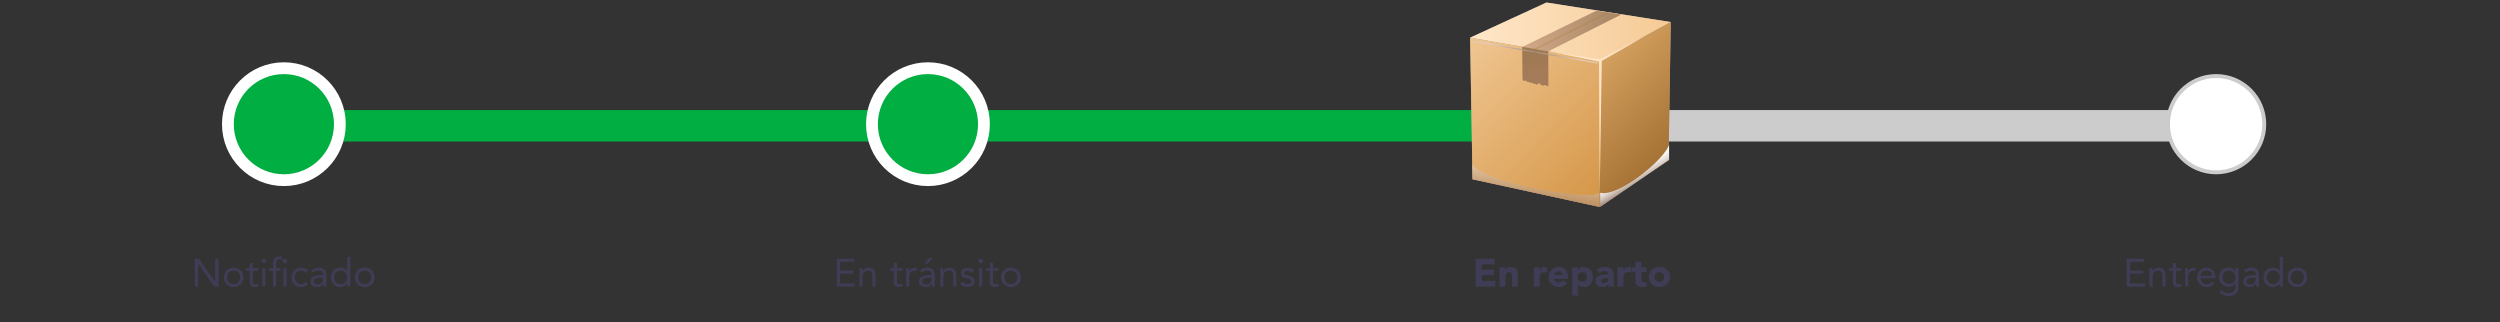 <svg width="636" height="82" viewBox="0 0 636 82" fill="none" xmlns="http://www.w3.org/2000/svg">
<rect x="0" y="0" width="636" height="82" fill="#333333" stroke="none"/>
<line x1="72" y1="32" x2="400" y2="32" stroke="#00AE42" stroke-width="8"/>
<line x1="400" y1="32" x2="564" y2="32" stroke="#CCCCCC" stroke-width="8"/>
<circle cx="72.218" cy="31.591" r="14.244" fill="#00AE42" stroke="white" stroke-width="3"/>
<circle cx="563.782" cy="31.591" r="12.244" fill="white" stroke="#CCCCCC"/>
<circle cx="399.927" cy="31.591" r="13.244" fill="white" stroke="#CCCCCC"/>
<circle cx="236.073" cy="31.591" r="14.244" fill="#00AE42" stroke="white" stroke-width="3"/>
<path fill-rule="evenodd" clip-rule="evenodd" d="M393.419 0.641L374 9.584L374.609 45.603L406.947 52.65L424.476 40.678L425.045 5.607L393.419 0.641Z" fill="#999999"/>
<path fill-rule="evenodd" clip-rule="evenodd" d="M374 9.584L407.129 15.395L425.045 5.607L393.419 0.641L374 9.584Z" fill="url(#paint0_linear_1271_16455)"/>
<path fill-rule="evenodd" clip-rule="evenodd" d="M406.947 52.65L407.129 15.395L374 9.584L374.609 45.603L406.947 52.65Z" fill="url(#paint1_linear_1271_16455)"/>
<path fill-rule="evenodd" clip-rule="evenodd" d="M407.129 15.395L406.947 52.65L424.476 40.678L425.045 5.607L407.129 15.395Z" fill="url(#paint2_linear_1271_16455)"/>
<path fill-rule="evenodd" clip-rule="evenodd" d="M393.865 13.066L412.431 3.711L406.114 2.722L387.244 11.954L393.865 13.107V13.066Z" fill="url(#paint3_linear_1271_16455)"/>
<path style="mix-blend-mode:multiply" opacity="0.5" fill-rule="evenodd" clip-rule="evenodd" d="M374.548 41.626V45.603L406.886 52.65V49.044C403.981 51.228 376.803 46.447 374.386 41.584L374.548 41.626Z" fill="url(#paint4_linear_1271_16455)"/>
<path style="mix-blend-mode:multiply" fill-rule="evenodd" clip-rule="evenodd" d="M424.618 36.681V40.678L407.089 52.65V49.044C411.781 50.219 423.725 40.369 424.659 36.681H424.618Z" fill="url(#paint5_linear_1271_16455)"/>
<path fill-rule="evenodd" clip-rule="evenodd" d="M394.211 13.128L406.784 15.683L406.967 49.065L407.495 15.498L418.545 9.151L407.089 15.065L394.211 13.128Z" fill="#FFE3C5"/>
<g style="mix-blend-mode:multiply" opacity="0.5">
<path fill-rule="evenodd" clip-rule="evenodd" d="M408.978 3.093L390.311 12.448L390.819 12.531L409.486 3.176L408.978 3.093Z" fill="#B17F4A"/>
</g>
<path fill-rule="evenodd" clip-rule="evenodd" d="M393.906 21.988L393.886 13.066L387.244 11.912L387.325 20.175L387.731 20.711L388.117 20.463L388.747 20.958L388.97 20.793L389.397 21.123L389.884 21.02L390.209 21.411L390.433 21.267L390.961 21.576L391.631 21.102L392.037 21.659L392.261 21.576L392.565 21.823L393.073 21.576L393.561 21.947L393.764 21.803L393.906 21.988Z" fill="url(#paint6_linear_1271_16455)"/>
<path style="mix-blend-mode:multiply" d="M374.792 10.655C374.772 10.656 374.752 10.652 374.734 10.644C374.716 10.635 374.7 10.622 374.688 10.606C374.676 10.59 374.668 10.57 374.665 10.55C374.662 10.53 374.664 10.51 374.67 10.49C374.68 10.45 374.704 10.415 374.738 10.392C374.772 10.37 374.813 10.36 374.853 10.367L406.337 15.868C406.337 15.868 406.48 15.868 406.459 16.033C406.439 16.198 406.459 16.177 406.297 16.157L374.813 10.655H374.792Z" fill="url(#paint7_radial_1271_16455)"/>
<path d="M49.562 72.901H50.402V67.021H50.422L54.522 72.901H55.582V65.821H54.742V71.701H54.722L50.622 65.821H49.562V72.901ZM56.936 70.561C56.936 72.021 57.996 73.021 59.436 73.021C60.876 73.021 61.936 72.021 61.936 70.561C61.936 69.101 60.876 68.101 59.436 68.101C57.996 68.101 56.936 69.101 56.936 70.561ZM57.776 70.561C57.776 69.581 58.426 68.821 59.436 68.821C60.446 68.821 61.096 69.581 61.096 70.561C61.096 71.541 60.446 72.301 59.436 72.301C58.426 72.301 57.776 71.541 57.776 70.561ZM65.703 68.221H64.323V66.891H63.543V68.221H62.523V68.881H63.543V71.451C63.543 72.421 63.723 73.021 64.833 73.021C65.123 73.021 65.473 72.971 65.743 72.851L65.713 72.141C65.503 72.251 65.253 72.301 65.023 72.301C64.333 72.301 64.323 71.821 64.323 71.221V68.881H65.703V68.221ZM66.729 72.901H67.509V68.221H66.729V72.901ZM66.549 66.391C66.549 66.721 66.789 66.961 67.119 66.961C67.449 66.961 67.689 66.721 67.689 66.391C67.689 66.081 67.439 65.821 67.119 65.821C66.799 65.821 66.549 66.081 66.549 66.391ZM71.381 68.221H70.241V67.341C70.241 66.531 70.271 65.941 71.081 65.941C71.261 65.941 71.441 65.981 71.611 66.041L71.721 65.341C71.571 65.261 71.321 65.221 71.121 65.221C69.861 65.221 69.461 66.031 69.461 67.171V68.221H68.441V68.881H69.461V72.901H70.241V68.881H71.381V68.221ZM72.101 72.901H72.881V68.221H72.101V72.901ZM71.921 66.391C71.921 66.721 72.161 66.961 72.491 66.961C72.821 66.961 73.061 66.721 73.061 66.391C73.061 66.081 72.811 65.821 72.491 65.821C72.171 65.821 71.921 66.081 71.921 66.391ZM78.382 68.841C77.912 68.331 77.272 68.101 76.582 68.101C75.142 68.101 74.162 69.141 74.162 70.561C74.162 72.001 75.132 73.021 76.582 73.021C77.262 73.021 77.902 72.791 78.352 72.271L77.772 71.721C77.482 72.121 77.092 72.301 76.582 72.301C75.632 72.301 75.002 71.521 75.002 70.561C75.002 69.601 75.532 68.821 76.582 68.821C77.052 68.821 77.432 68.991 77.762 69.391L78.382 68.841ZM79.686 69.331C80.056 68.991 80.576 68.821 81.076 68.821C81.806 68.821 82.236 69.171 82.236 69.851V69.991H81.936C80.786 69.991 78.986 70.081 78.986 71.631C78.986 72.541 79.776 73.021 80.726 73.021C81.436 73.021 81.956 72.681 82.266 72.201H82.286C82.286 72.401 82.286 72.691 82.336 72.901H83.086C83.046 72.661 83.016 72.361 83.016 72.091V70.081C83.016 68.761 82.436 68.101 81.056 68.101C80.376 68.101 79.676 68.331 79.196 68.821L79.686 69.331ZM82.236 70.651V70.951C82.216 71.711 81.756 72.361 80.856 72.361C80.266 72.361 79.826 72.141 79.826 71.551C79.826 70.921 80.466 70.651 81.456 70.651H82.236ZM88.332 72.901H89.112V65.341H88.332V68.901H88.312C87.882 68.401 87.312 68.101 86.632 68.101C85.162 68.101 84.172 69.141 84.172 70.561C84.172 71.961 85.202 73.021 86.512 73.021C87.352 73.021 88.022 72.601 88.312 72.071H88.332V72.901ZM88.332 70.561C88.332 71.541 87.682 72.301 86.672 72.301C85.662 72.301 85.012 71.541 85.012 70.561C85.012 69.581 85.662 68.821 86.672 68.821C87.682 68.821 88.332 69.581 88.332 70.561ZM90.285 70.561C90.285 72.021 91.345 73.021 92.785 73.021C94.225 73.021 95.285 72.021 95.285 70.561C95.285 69.101 94.225 68.101 92.785 68.101C91.345 68.101 90.285 69.101 90.285 70.561ZM91.125 70.561C91.125 69.581 91.775 68.821 92.785 68.821C93.795 68.821 94.445 69.581 94.445 70.561C94.445 71.541 93.795 72.301 92.785 72.301C91.775 72.301 91.125 71.541 91.125 70.561Z" fill="#3F3D56"/>
<path d="M212.875 72.901H217.505V72.121H213.715V69.601H217.085V68.821H213.715V66.601H217.325V65.821H212.875V72.901ZM218.663 72.901H219.443V70.621C219.443 69.551 219.883 68.821 220.893 68.821C221.623 68.821 221.963 69.311 221.963 70.091V72.901H222.743V70.011C222.743 68.881 222.193 68.101 220.963 68.101C220.193 68.101 219.613 68.531 219.403 68.991H219.383C219.383 68.731 219.363 68.471 219.363 68.221H218.623C218.623 68.531 218.663 68.901 218.663 69.331V72.901ZM229.563 68.221H228.183V66.891H227.403V68.221H226.383V68.881H227.403V71.451C227.403 72.421 227.583 73.021 228.693 73.021C228.983 73.021 229.333 72.971 229.603 72.851L229.573 72.141C229.363 72.251 229.113 72.301 228.883 72.301C228.193 72.301 228.183 71.821 228.183 71.221V68.881H229.563V68.221ZM230.519 72.901H231.299V70.621C231.299 69.551 231.719 68.881 232.669 68.881C232.809 68.881 232.959 68.901 233.089 68.941L233.139 68.151C233.029 68.111 232.919 68.101 232.819 68.101C232.049 68.101 231.469 68.531 231.259 68.991H231.239C231.239 68.731 231.219 68.471 231.219 68.221H230.479C230.479 68.531 230.519 68.901 230.519 69.331V72.901ZM234.464 69.331C234.834 68.991 235.354 68.821 235.854 68.821C236.584 68.821 237.014 69.171 237.014 69.851V69.991H236.714C235.564 69.991 233.764 70.081 233.764 71.631C233.764 72.541 234.554 73.021 235.504 73.021C236.214 73.021 236.734 72.681 237.044 72.201H237.064C237.064 72.401 237.064 72.691 237.114 72.901H237.864C237.824 72.661 237.794 72.361 237.794 72.091V70.081C237.794 68.761 237.214 68.101 235.834 68.101C235.154 68.101 234.454 68.331 233.974 68.821L234.464 69.331ZM237.014 70.651V70.951C236.994 71.711 236.534 72.361 235.634 72.361C235.044 72.361 234.604 72.141 234.604 71.551C234.604 70.921 235.244 70.651 236.234 70.651H237.014ZM235.204 67.101H235.914L237.344 65.661H236.244L235.204 67.101ZM239.22 72.901H240V70.621C240 69.551 240.44 68.821 241.45 68.821C242.18 68.821 242.52 69.311 242.52 70.091V72.901H243.3V70.011C243.3 68.881 242.75 68.101 241.52 68.101C240.75 68.101 240.17 68.531 239.96 68.991H239.94C239.94 68.731 239.92 68.471 239.92 68.221H239.18C239.18 68.531 239.22 68.901 239.22 69.331V72.901ZM244.256 72.151C244.716 72.811 245.286 73.021 246.076 73.021C247.006 73.021 247.946 72.611 247.946 71.551C247.946 70.611 247.246 70.311 246.416 70.151C245.796 70.031 245.236 69.861 245.236 69.471C245.236 69.031 245.726 68.821 246.156 68.821C246.616 68.821 246.946 69.051 247.146 69.381L247.796 68.951C247.476 68.351 246.866 68.101 246.206 68.101C245.336 68.101 244.456 68.571 244.456 69.481C244.456 70.451 245.216 70.641 246.106 70.841C246.606 70.951 247.106 71.081 247.106 71.581C247.106 72.091 246.566 72.301 246.076 72.301C245.526 72.301 245.186 72.051 244.876 71.671L244.256 72.151ZM249.104 72.901H249.884V68.221H249.104V72.901ZM248.924 66.391C248.924 66.721 249.164 66.961 249.494 66.961C249.824 66.961 250.064 66.721 250.064 66.391C250.064 66.081 249.814 65.821 249.494 65.821C249.174 65.821 248.924 66.081 248.924 66.391ZM253.997 68.221H252.617V66.891H251.837V68.221H250.817V68.881H251.837V71.451C251.837 72.421 252.017 73.021 253.127 73.021C253.417 73.021 253.767 72.971 254.037 72.851L254.007 72.141C253.797 72.251 253.547 72.301 253.317 72.301C252.627 72.301 252.617 71.821 252.617 71.221V68.881H253.997V68.221ZM254.682 70.561C254.682 72.021 255.742 73.021 257.182 73.021C258.622 73.021 259.682 72.021 259.682 70.561C259.682 69.101 258.622 68.101 257.182 68.101C255.742 68.101 254.682 69.101 254.682 70.561ZM255.522 70.561C255.522 69.581 256.172 68.821 257.182 68.821C258.192 68.821 258.842 69.581 258.842 70.561C258.842 71.541 258.192 72.301 257.182 72.301C256.172 72.301 255.522 71.541 255.522 70.561Z" fill="#3F3D56"/>
<path d="M375.429 72.901H380.419V71.461H376.989V70.021H380.059V68.581H376.989V67.261H380.239V65.821H375.429V72.901ZM381.478 72.901H382.978V70.481C382.978 69.851 383.098 69.241 383.878 69.241C384.648 69.241 384.658 69.961 384.658 70.521V72.901H386.158V70.221C386.158 68.921 385.878 67.921 384.358 67.921C383.628 67.921 383.138 68.321 382.938 68.701H382.918V68.041H381.478V72.901ZM390.179 72.901H391.679V70.871C391.679 69.901 391.819 69.241 392.959 69.241C393.179 69.241 393.389 69.281 393.599 69.341V67.971C393.459 67.931 393.269 67.921 393.099 67.921C392.439 67.921 392.019 68.231 391.699 68.821H391.679V68.041H390.179V72.901ZM397.626 71.291C397.376 71.631 397.046 71.881 396.556 71.881C395.976 71.881 395.546 71.511 395.426 70.941H398.906V70.471C398.906 68.921 398.026 67.921 396.626 67.921C395.126 67.921 393.926 68.921 393.926 70.471C393.926 72.021 395.126 73.021 396.626 73.021C397.406 73.021 398.196 72.671 398.676 72.061L397.626 71.291ZM395.426 69.921C395.466 69.451 395.826 69.001 396.486 69.001C397.026 69.001 397.416 69.421 397.406 69.921H395.426ZM399.958 75.181H401.458V72.381H401.478C401.818 72.851 402.398 73.021 403.018 73.021C404.398 73.021 405.238 71.781 405.238 70.431C405.238 68.961 404.288 67.921 402.848 67.921C402.168 67.921 401.588 68.331 401.358 68.681H401.338V68.041H399.958V75.181ZM401.338 70.471C401.338 69.741 401.788 69.241 402.538 69.241C403.288 69.241 403.738 69.741 403.738 70.471C403.738 71.201 403.288 71.701 402.538 71.701C401.788 71.701 401.338 71.201 401.338 70.471ZM409.167 72.901H410.547V70.431C410.547 68.811 410.077 67.921 408.327 67.921C407.537 67.921 406.737 68.181 406.187 68.701L406.987 69.521C407.307 69.161 407.717 68.941 408.207 68.941C408.727 68.941 409.167 69.281 409.167 69.811C407.917 69.811 405.877 69.841 405.877 71.521C405.877 72.501 406.697 73.021 407.607 73.021C408.217 73.021 408.817 72.811 409.147 72.291H409.167V72.901ZM409.167 70.771V71.091C409.167 71.691 408.617 72.001 408.027 72.001C407.697 72.001 407.317 71.831 407.317 71.471C407.317 70.811 408.337 70.771 408.797 70.771H409.167ZM411.488 72.901H412.988V70.871C412.988 69.901 413.128 69.241 414.268 69.241C414.488 69.241 414.698 69.281 414.908 69.341V67.971C414.768 67.931 414.578 67.921 414.408 67.921C413.748 67.921 413.328 68.231 413.008 68.821H412.988V68.041H411.488V72.901ZM418.87 68.041H417.55V66.601H416.05V68.041H415.09V69.241H416.05V71.551C416.05 72.611 416.82 73.021 417.82 73.021C418.17 73.021 418.54 72.991 418.87 72.871V71.621C418.74 71.741 418.42 71.761 418.26 71.761C417.61 71.761 417.55 71.381 417.55 70.861V69.241H418.87V68.041ZM419.452 70.471C419.452 72.021 420.652 73.021 422.152 73.021C423.652 73.021 424.852 72.021 424.852 70.471C424.852 68.921 423.652 67.921 422.152 67.921C420.652 67.921 419.452 68.921 419.452 70.471ZM420.952 70.471C420.952 69.741 421.402 69.241 422.152 69.241C422.902 69.241 423.352 69.741 423.352 70.471C423.352 71.201 422.902 71.701 422.152 71.701C421.402 71.701 420.952 71.201 420.952 70.471Z" fill="#3F3D56"/>
<path d="M541.039 72.901H545.669V72.121H541.879V69.601H545.249V68.821H541.879V66.601H545.489V65.821H541.039V72.901ZM546.827 72.901H547.607V70.621C547.607 69.551 548.047 68.821 549.057 68.821C549.787 68.821 550.127 69.311 550.127 70.091V72.901H550.907V70.011C550.907 68.881 550.357 68.101 549.127 68.101C548.357 68.101 547.777 68.531 547.567 68.991H547.547C547.547 68.731 547.527 68.471 547.527 68.221H546.787C546.787 68.531 546.827 68.901 546.827 69.331V72.901ZM554.944 68.221H553.564V66.891H552.784V68.221H551.764V68.881H552.784V71.451C552.784 72.421 552.964 73.021 554.074 73.021C554.364 73.021 554.714 72.971 554.984 72.851L554.954 72.141C554.744 72.251 554.494 72.301 554.264 72.301C553.574 72.301 553.564 71.821 553.564 71.221V68.881H554.944V68.221ZM555.899 72.901H556.679V70.621C556.679 69.551 557.099 68.881 558.049 68.881C558.189 68.881 558.339 68.901 558.469 68.941L558.519 68.151C558.409 68.111 558.299 68.101 558.199 68.101C557.429 68.101 556.849 68.531 556.639 68.991H556.619C556.619 68.731 556.599 68.471 556.599 68.221H555.859C555.859 68.531 555.899 68.901 555.899 69.331V72.901ZM562.829 71.591C562.459 72.061 562.009 72.301 561.339 72.301C560.489 72.301 559.869 71.611 559.809 70.801H563.589V70.551C563.589 69.001 562.689 68.101 561.369 68.101C559.989 68.101 558.969 69.111 558.969 70.561C558.969 71.921 559.869 73.021 561.339 73.021C562.209 73.021 562.869 72.761 563.419 72.051L562.829 71.591ZM559.809 70.141C559.909 69.351 560.479 68.821 561.339 68.821C562.199 68.821 562.719 69.351 562.749 70.141H559.809ZM569.466 68.221H568.686V69.021H568.666C568.356 68.401 567.646 68.101 567.016 68.101C565.526 68.101 564.526 69.031 564.526 70.561C564.526 71.941 565.546 72.961 567.016 72.961C567.636 72.961 568.296 72.691 568.666 72.091H568.686V72.691C568.686 73.681 568.316 74.581 566.916 74.581C566.196 74.581 565.666 74.301 565.176 73.771L564.616 74.411C565.276 75.061 566.006 75.301 566.916 75.301C568.556 75.301 569.466 74.381 569.466 72.691V68.221ZM565.366 70.561C565.366 69.581 566.036 68.821 567.016 68.821C568.006 68.821 568.686 69.531 568.686 70.541C568.686 71.441 568.086 72.241 567.016 72.241C566.106 72.241 565.366 71.511 565.366 70.561ZM571.339 69.331C571.709 68.991 572.229 68.821 572.729 68.821C573.459 68.821 573.889 69.171 573.889 69.851V69.991H573.589C572.439 69.991 570.639 70.081 570.639 71.631C570.639 72.541 571.429 73.021 572.379 73.021C573.089 73.021 573.609 72.681 573.919 72.201H573.939C573.939 72.401 573.939 72.691 573.989 72.901H574.739C574.699 72.661 574.669 72.361 574.669 72.091V70.081C574.669 68.761 574.089 68.101 572.709 68.101C572.029 68.101 571.329 68.331 570.849 68.821L571.339 69.331ZM573.889 70.651V70.951C573.869 71.711 573.409 72.361 572.509 72.361C571.919 72.361 571.479 72.141 571.479 71.551C571.479 70.921 572.119 70.651 573.109 70.651H573.889ZM579.985 72.901H580.765V65.341H579.985V68.901H579.965C579.535 68.401 578.965 68.101 578.285 68.101C576.815 68.101 575.825 69.141 575.825 70.561C575.825 71.961 576.855 73.021 578.165 73.021C579.005 73.021 579.675 72.601 579.965 72.071H579.985V72.901ZM579.985 70.561C579.985 71.541 579.335 72.301 578.325 72.301C577.315 72.301 576.665 71.541 576.665 70.561C576.665 69.581 577.315 68.821 578.325 68.821C579.335 68.821 579.985 69.581 579.985 70.561ZM581.938 70.561C581.938 72.021 582.998 73.021 584.438 73.021C585.878 73.021 586.938 72.021 586.938 70.561C586.938 69.101 585.878 68.101 584.438 68.101C582.998 68.101 581.938 69.101 581.938 70.561ZM582.778 70.561C582.778 69.581 583.428 68.821 584.438 68.821C585.448 68.821 586.098 69.581 586.098 70.561C586.098 71.541 585.448 72.301 584.438 72.301C583.428 72.301 582.778 71.541 582.778 70.561Z" fill="#3F3D56"/>
<defs>
<linearGradient id="paint0_linear_1271_16455" x1="374" y1="8.018" x2="425.045" y2="8.018" gradientUnits="userSpaceOnUse">
<stop stop-color="#FFE7C9"/>
<stop offset="1" stop-color="#F5CA95"/>
</linearGradient>
<linearGradient id="paint1_linear_1271_16455" x1="409.831" y1="49.724" x2="371.591" y2="12.028" gradientUnits="userSpaceOnUse">
<stop stop-color="#D49546"/>
<stop offset="1" stop-color="#F0C692"/>
</linearGradient>
<linearGradient id="paint2_linear_1271_16455" x1="425.939" y1="39.194" x2="404.491" y2="18.072" gradientUnits="userSpaceOnUse">
<stop stop-color="#A37033"/>
<stop offset="1" stop-color="#D4A05F"/>
</linearGradient>
<linearGradient id="paint3_linear_1271_16455" x1="387.244" y1="7.853" x2="412.39" y2="7.853" gradientUnits="userSpaceOnUse">
<stop stop-color="#D1A988"/>
<stop offset="1" stop-color="#A88663"/>
</linearGradient>
<linearGradient id="paint4_linear_1271_16455" x1="390.311" y1="49.662" x2="391.209" y2="44.597" gradientUnits="userSpaceOnUse">
<stop stop-color="#A48A7B"/>
<stop offset="1" stop-color="#E3DDD3"/>
</linearGradient>
<linearGradient id="paint5_linear_1271_16455" x1="416.94" y1="46.778" x2="414.471" y2="42.563" gradientUnits="userSpaceOnUse">
<stop stop-color="#A48A7B"/>
<stop offset="0.15" stop-color="#BEACA1"/>
<stop offset="0.31" stop-color="#D6CAC3"/>
<stop offset="0.47" stop-color="#E8E1DD"/>
<stop offset="0.64" stop-color="#F5F2F0"/>
<stop offset="0.81" stop-color="#FCFCFB"/>
<stop offset="1" stop-color="white"/>
</linearGradient>
<linearGradient id="paint6_linear_1271_16455" x1="390.575" y1="21.988" x2="390.575" y2="11.912" gradientUnits="userSpaceOnUse">
<stop stop-color="#A67B5A"/>
<stop offset="1" stop-color="#9E7A52"/>
</linearGradient>
<radialGradient id="paint7_radial_1271_16455" cx="0" cy="0" r="1" gradientUnits="userSpaceOnUse" gradientTransform="translate(390.555 13.272) scale(11.415 11.58)">
<stop stop-color="#A48A7B"/>
<stop offset="1" stop-color="#E3CCBA"/>
</radialGradient>
</defs>
</svg>

